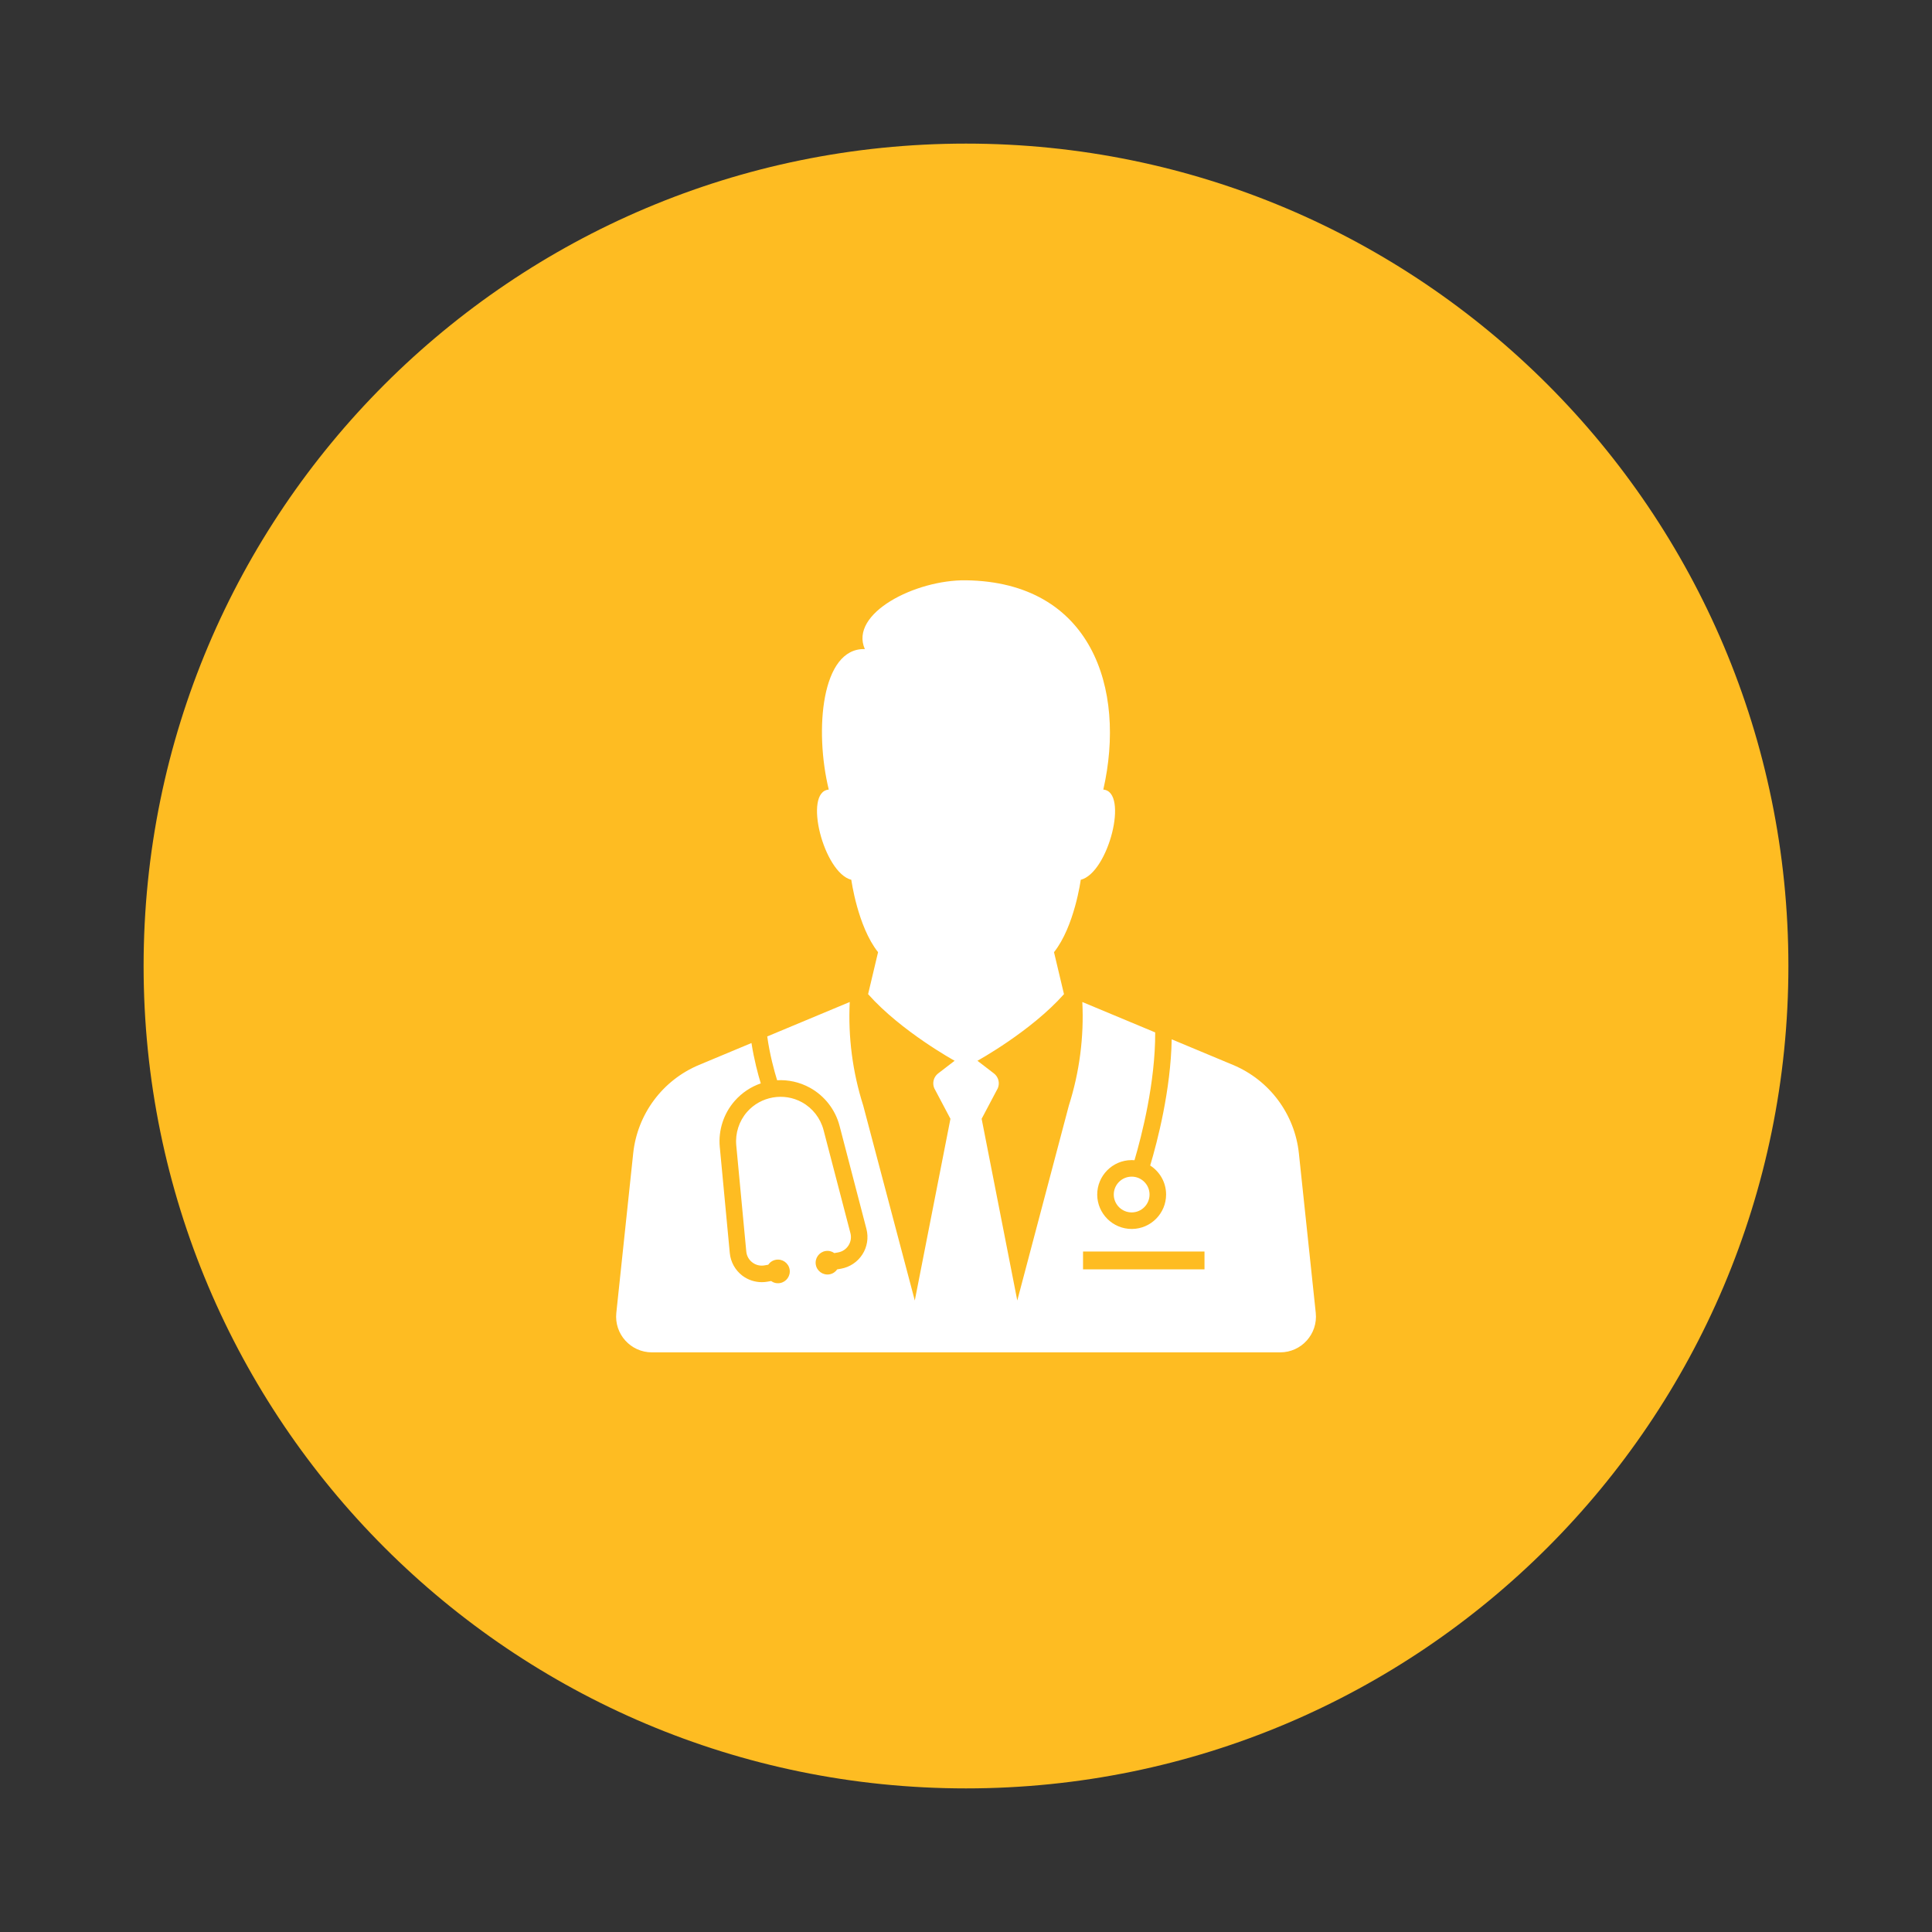 <svg xmlns="http://www.w3.org/2000/svg" xmlns:xlink="http://www.w3.org/1999/xlink" width="1080" zoomAndPan="magnify" viewBox="0 0 810 810" height="1080" preserveAspectRatio="xMidYMid meet" version="1.2"><rect x="0" y="0" width="810" height="810" fill="#333333" stroke="none"/><defs><clipPath id="1682d73d07"><path d="M 60.207 60.207 L 749.793 60.207 L 749.793 749.793 L 60.207 749.793 Z M 60.207 60.207 "/></clipPath><clipPath id="14adf3412d"><path d="M 405 60.207 C 214.578 60.207 60.207 214.578 60.207 405 C 60.207 595.422 214.578 749.793 405 749.793 C 595.422 749.793 749.793 595.422 749.793 405 C 749.793 214.578 595.422 60.207 405 60.207 Z M 405 60.207 "/></clipPath></defs><g id="cf756b31a4"><g clip-rule="nonzero" clip-path="url(#1682d73d07)"><g clip-rule="nonzero" clip-path="url(#14adf3412d)"><path style=" stroke:none;fill-rule:nonzero;fill:#febc22;fill-opacity:1;" d="M 60.207 60.207 L 749.793 60.207 L 749.793 749.793 L 60.207 749.793 Z M 60.207 60.207 "/></g></g><path style=" stroke:none;fill-rule:nonzero;fill:#ffffff;fill-opacity:1;" d="M 474.461 493.312 C 478.562 493.312 481.926 496.641 481.953 500.754 C 481.988 504.887 478.648 508.281 474.512 508.309 L 474.461 508.309 C 470.348 508.309 466.992 504.984 466.953 500.875 C 466.93 496.734 470.262 493.348 474.395 493.316 C 474.414 493.312 474.441 493.312 474.461 493.312 "/><path style=" stroke:none;fill-rule:nonzero;fill:#ffffff;fill-opacity:1;" d="M 504.992 532.176 L 454.07 532.176 L 454.07 524.711 L 504.992 524.711 Z M 551.637 550.422 L 544.562 483.535 C 542.816 467.062 532.227 452.855 516.945 446.473 L 491.242 435.742 C 490.836 457.016 485.285 478.398 482.223 488.652 C 486.203 491.195 488.855 495.645 488.891 500.703 L 488.891 500.812 C 488.891 508.723 482.492 515.188 474.574 515.246 L 474.461 515.246 C 466.547 515.246 460.086 508.844 460.016 500.926 C 459.957 492.965 466.387 486.441 474.344 486.379 C 474.379 486.379 474.426 486.371 474.461 486.371 C 474.859 486.371 475.25 486.391 475.641 486.426 C 478.719 475.961 484.398 453.793 484.32 432.844 L 453.77 420.094 C 454.5 434.785 452.582 449.48 448.125 463.496 L 426.5 545.242 L 411.559 469.059 L 418.348 456.219 C 419.266 454.027 418.59 451.484 416.707 450.039 L 409.797 444.73 C 409.797 444.73 432.227 432.414 446.078 416.801 L 441.895 399.207 C 450.477 388.426 453.109 368.859 453.109 368.859 C 464.77 365.891 473.34 331.914 462.566 331.039 C 472.246 288.598 457.508 244.031 405.016 243.293 C 383.781 243 355.992 257.172 362.582 272.129 C 344.359 271.598 341.395 306.129 347.465 331.039 C 336.691 331.914 345.262 365.891 356.918 368.859 C 356.918 368.859 359.555 388.426 368.133 399.207 L 363.953 416.801 C 377.805 432.414 400.234 444.73 400.234 444.73 L 393.324 450.039 C 391.441 451.484 390.766 454.027 391.684 456.219 L 398.477 469.059 L 383.531 545.242 L 361.906 463.496 C 357.449 449.48 355.531 434.785 356.258 420.094 L 321.668 434.535 C 322.734 442.258 324.68 449.238 325.805 452.871 C 325.805 452.883 325.816 452.887 325.816 452.898 C 330.453 452.648 335.199 453.645 339.547 456.031 C 345.688 459.402 350.215 465.223 351.984 472 L 363.258 515.254 C 364.203 518.879 363.59 522.777 361.559 525.926 C 359.539 529.082 356.258 531.266 352.566 531.918 L 351.004 532.188 C 350.277 533.254 349.141 534.027 347.777 534.27 C 345.078 534.746 342.512 532.941 342.035 530.25 C 341.559 527.555 343.363 524.98 346.051 524.508 C 347.422 524.27 348.746 524.605 349.797 525.359 L 351.367 525.082 C 353.18 524.762 354.727 523.73 355.723 522.176 C 356.719 520.625 357.008 518.793 356.547 517.008 L 345.27 473.75 C 343.977 468.816 340.68 464.574 336.207 462.121 C 328.602 457.938 318.938 459.648 313.219 466.168 C 309.855 470.004 308.207 475.121 308.684 480.203 L 312.883 524.711 C 313.055 526.539 313.957 528.168 315.426 529.281 C 316.887 530.398 318.695 530.84 320.516 530.52 L 322.074 530.246 C 322.805 529.184 323.941 528.402 325.305 528.164 C 328 527.691 330.566 529.488 331.047 532.188 C 331.523 534.883 329.719 537.453 327.027 537.926 C 325.66 538.172 324.332 537.824 323.281 537.078 L 321.719 537.355 C 320.949 537.484 320.168 537.555 319.387 537.555 C 316.465 537.555 313.574 536.602 311.215 534.809 C 308.234 532.531 306.324 529.09 305.969 525.359 L 301.77 480.852 C 301.121 473.879 303.383 466.863 308 461.598 C 311.051 458.113 314.852 455.629 318.953 454.219 L 318.953 454.207 C 317.824 450.488 316.145 444.305 315.059 437.293 L 293.086 446.473 C 277.805 452.855 267.215 467.062 265.473 483.535 L 258.395 550.422 C 257.457 559.273 264.402 566.984 273.301 566.984 L 536.727 566.984 C 545.629 566.984 552.574 559.273 551.637 550.422 "/></g></svg>